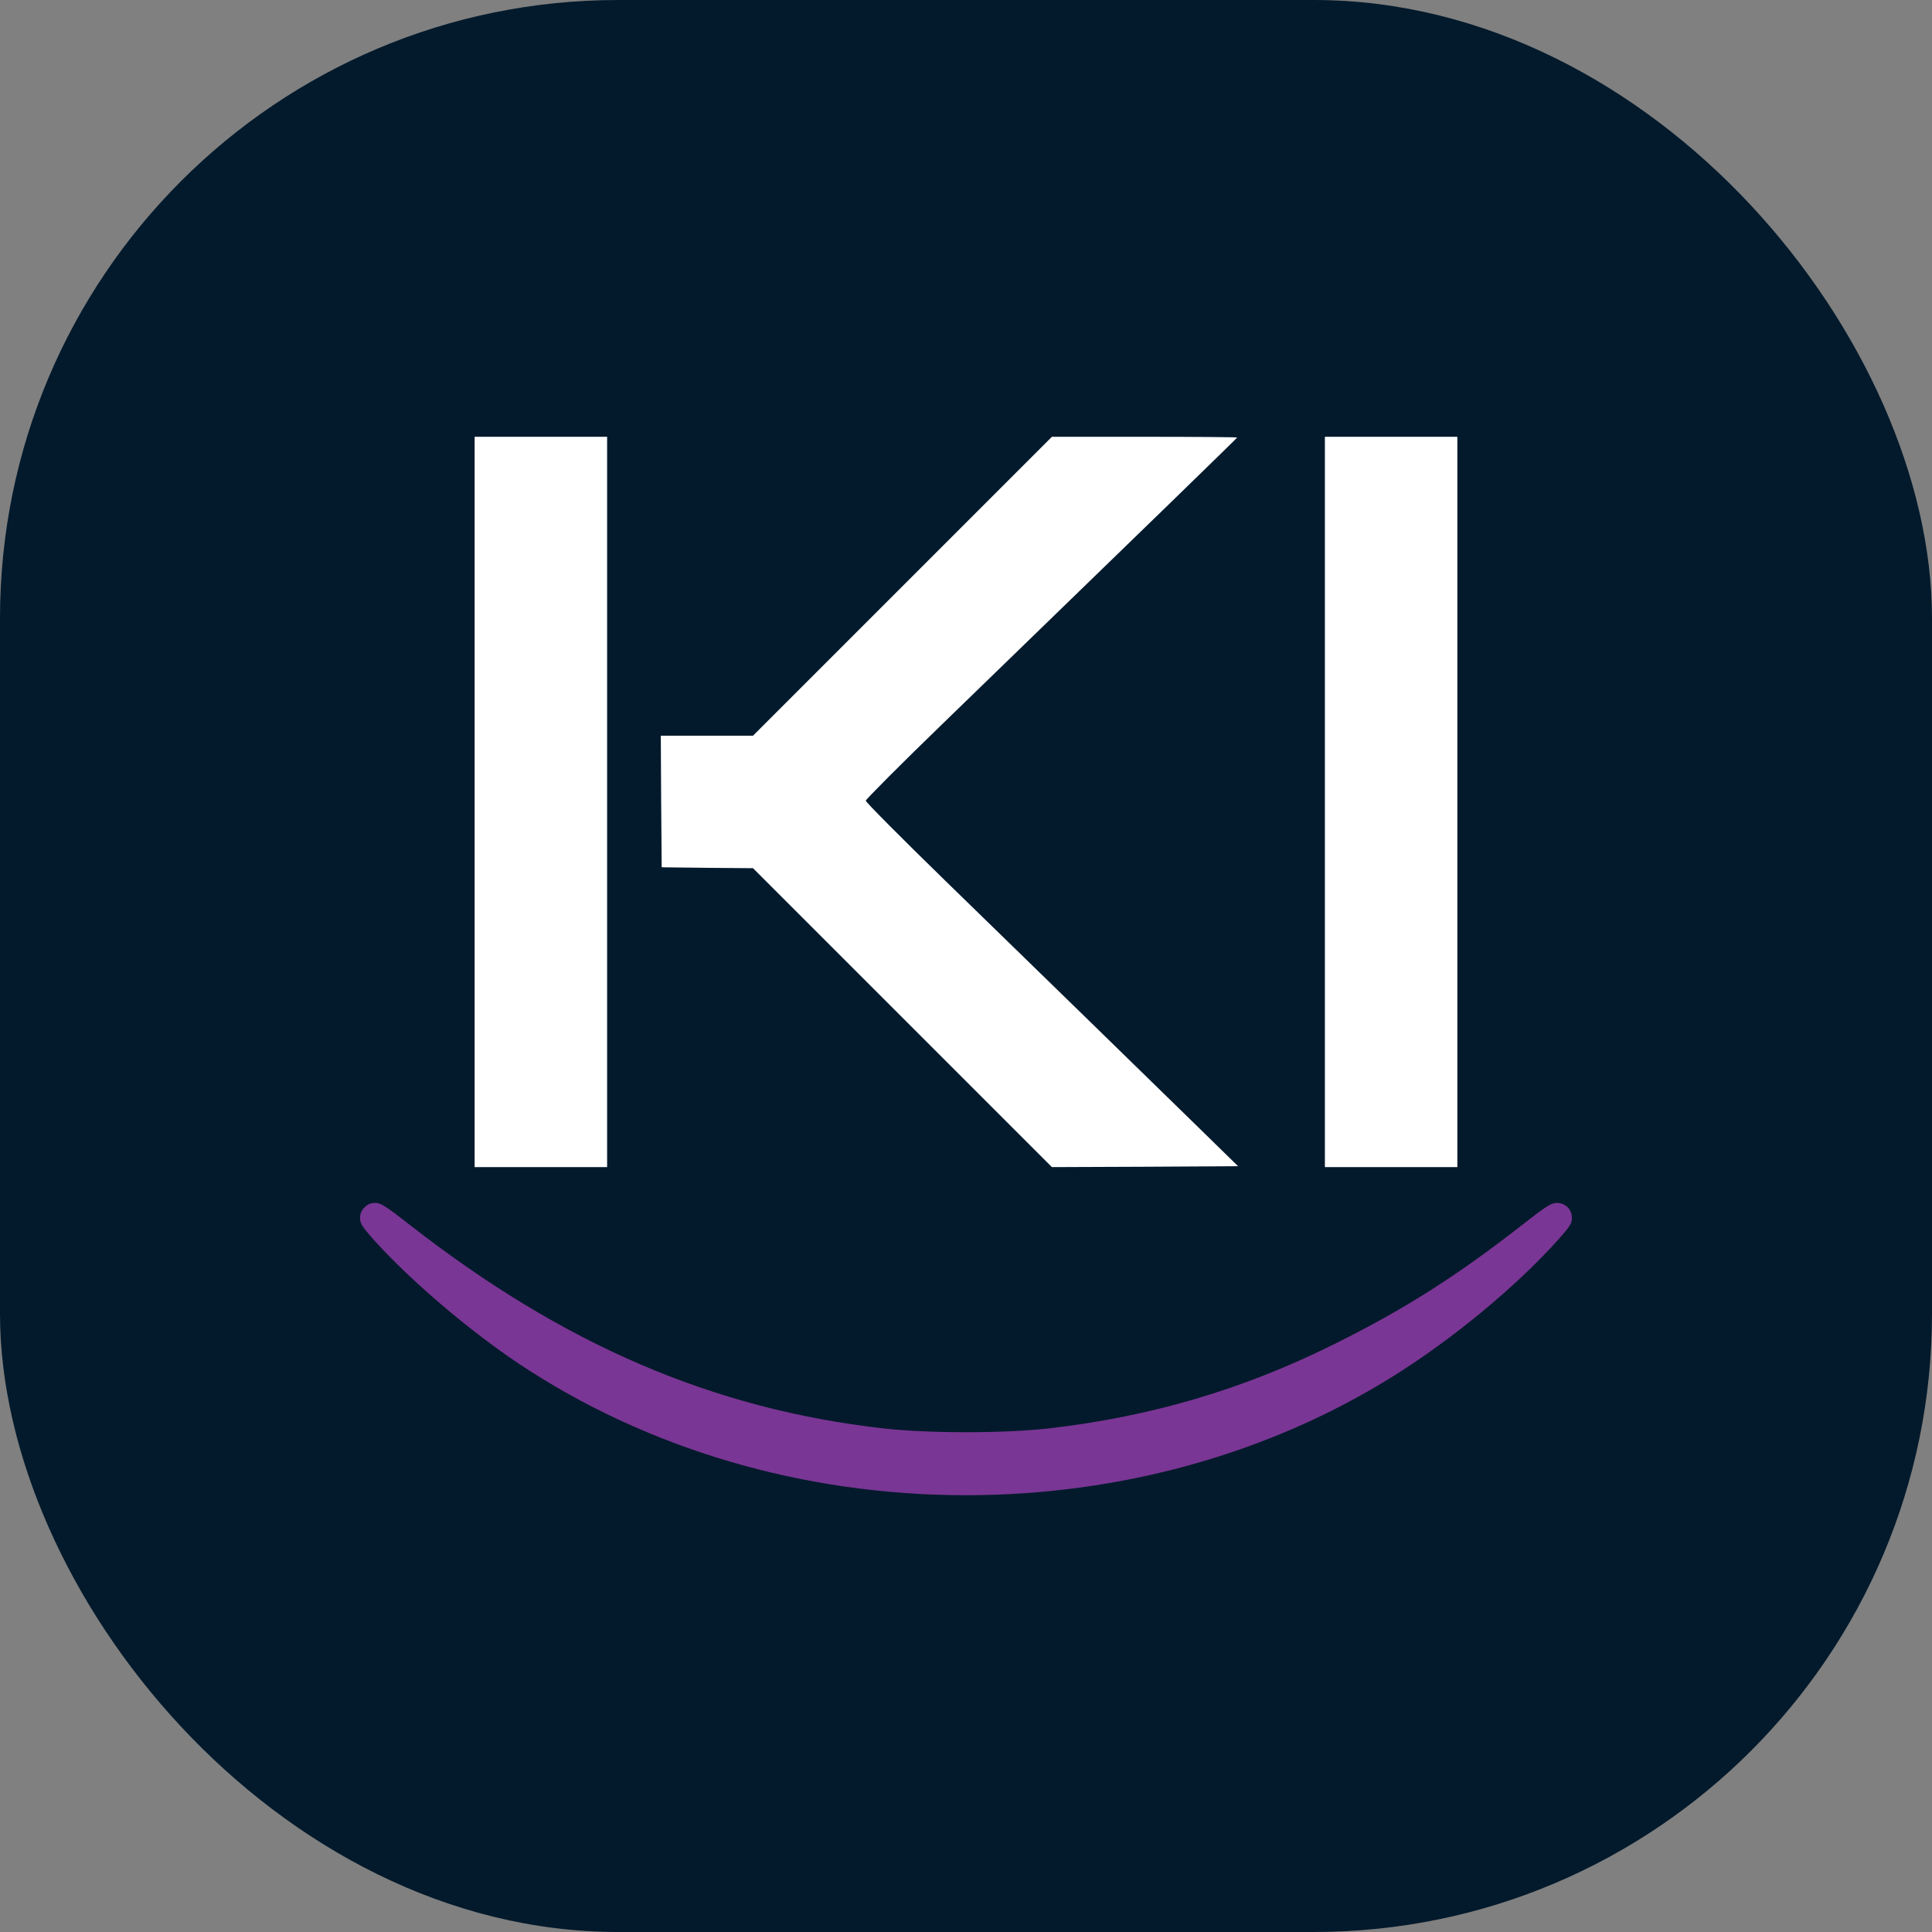 <svg width="75" height="75" viewBox="0 0 75 75" fill="none" xmlns="http://www.w3.org/2000/svg">
<rect x="0" y="0" width="75" height="75" fill="#808080" stroke="none"/>
<rect width="75" height="75" rx="24" fill="#031A2C"/>
<path d="M18.425 31.131V45.307H20.997H23.568V31.131V16.956H20.997H18.425V31.131Z" fill="white"/>
<path d="M35.033 22.758L29.231 28.56H27.438H25.652L25.666 31.111L25.687 33.668L27.459 33.689L29.231 33.703L35.033 39.505L40.835 45.307L44.449 45.293L48.062 45.272L46.499 43.743C44.199 41.499 40.148 37.545 36.666 34.161C34.984 32.521 33.609 31.138 33.609 31.083C33.609 31.034 34.984 29.651 36.673 28.018C44.845 20.097 48.027 17.005 48.027 16.984C48.027 16.97 46.408 16.956 44.428 16.956H40.835L35.033 22.758Z" fill="white"/>
<path d="M51.432 31.131V45.307H54.003H56.574V31.131V16.956H54.003H51.432V31.131Z" fill="white"/>
<path d="M14.152 46.87C14.034 46.982 13.978 47.114 13.978 47.287C13.978 47.496 14.062 47.621 14.52 48.142C15.938 49.712 18.169 51.616 20.128 52.93C25.11 56.251 31.183 58.044 37.5 58.044C43.497 58.044 49.292 56.425 54.108 53.409C56.394 51.978 58.846 49.956 60.473 48.142C60.938 47.621 61.022 47.496 61.022 47.287C61.022 46.947 60.771 46.697 60.431 46.697C60.222 46.697 60.021 46.822 59.09 47.551C56.526 49.553 54.511 50.831 51.78 52.186C48.264 53.937 44.664 55 40.696 55.452C38.938 55.647 36.062 55.647 34.303 55.452C27.681 54.702 21.879 52.207 15.91 47.551C14.979 46.822 14.777 46.697 14.569 46.697C14.395 46.697 14.263 46.752 14.152 46.87Z" fill="#7A3694"/>
<rect x="14" y="46" width="0" height="13" fill="#031A2C"/>
</svg>
